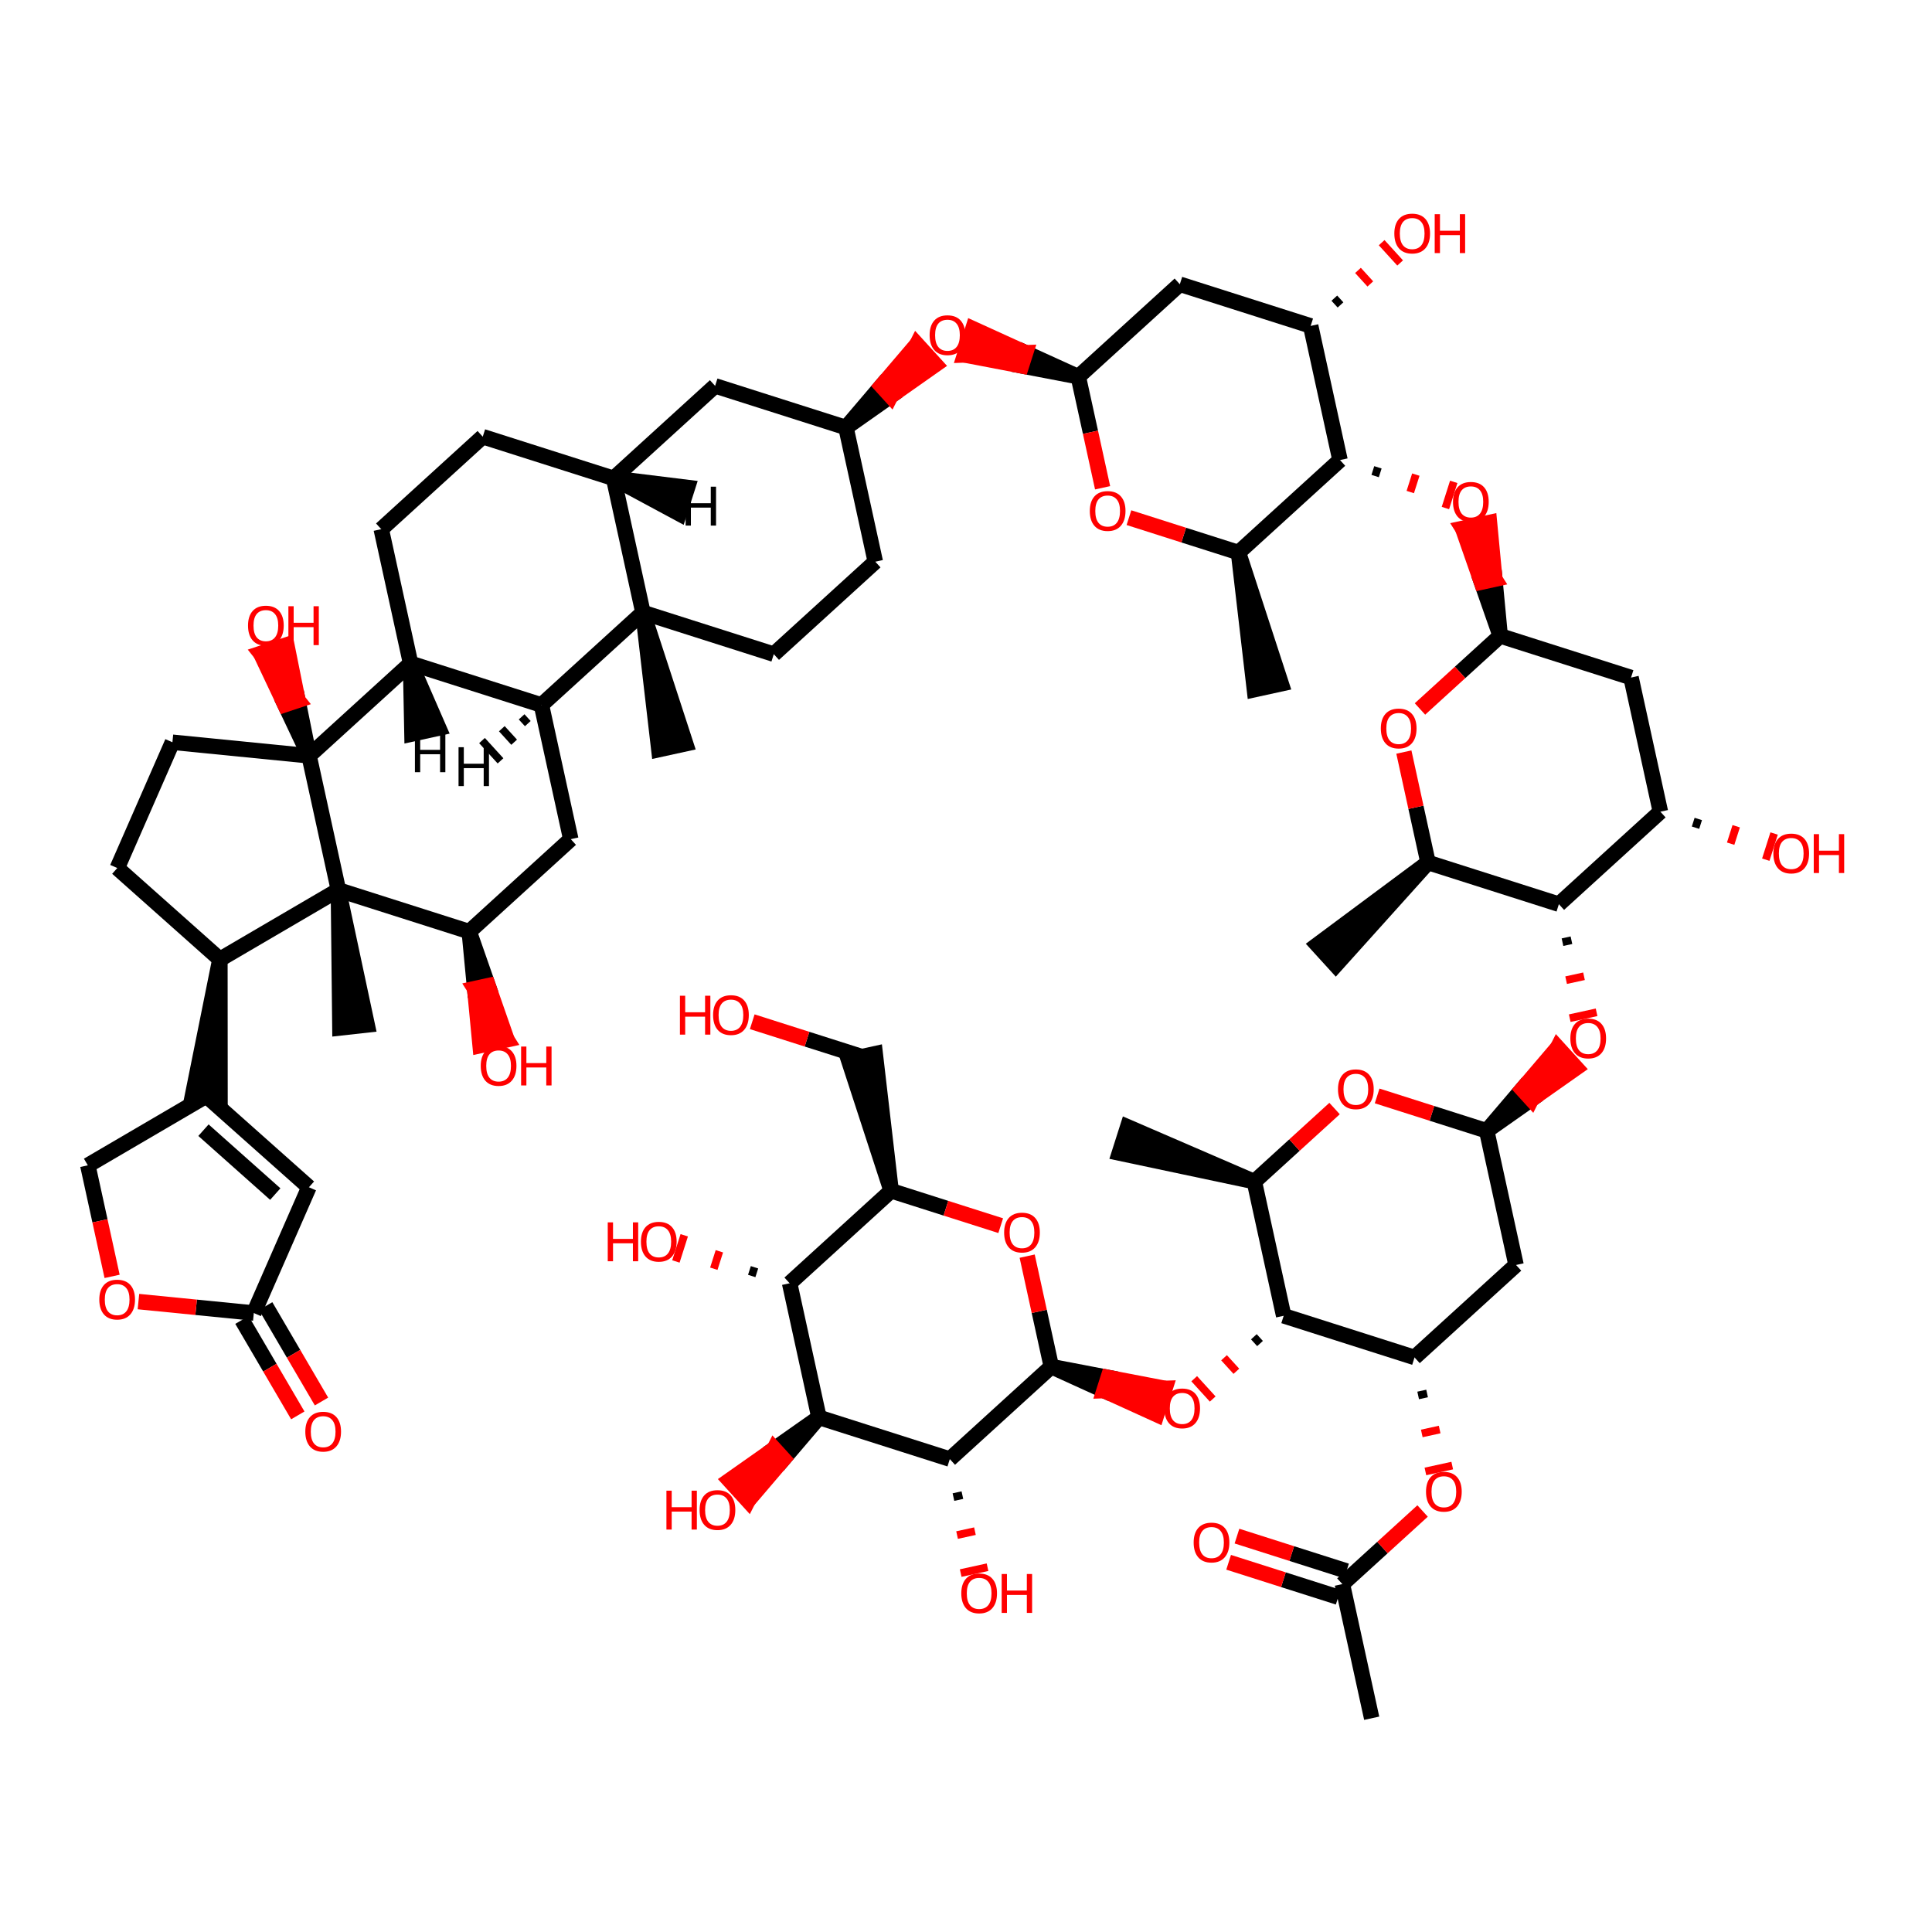 <?xml version='1.0' encoding='iso-8859-1'?>
<svg version='1.1' baseProfile='full'
              xmlns='http://www.w3.org/2000/svg'
                      xmlns:rdkit='http://www.rdkit.org/xml'
                      xmlns:xlink='http://www.w3.org/1999/xlink'
                  xml:space='preserve'
width='250px' height='250px' viewBox='0 0 250 250'>
<!-- END OF HEADER -->
<rect style='opacity:1.0;fill:#FFFFFF;stroke:none' width='250' height='250' x='0' y='0'> </rect>
<path class='bond-0 atom-20 atom-0' d='M 160.261,71.499 L 162.322,89.238 L 165.794,88.478 Z' style='fill:#000000;fill-rule:evenodd;fill-opacity:1;stroke:#000000;stroke-width:2.0px;stroke-linecap:butt;stroke-linejoin:miter;stroke-opacity:1;' />
<path class='bond-1 atom-21 atom-1' d='M 184.786,111.609 L 170.454,122.263 L 172.847,124.89 Z' style='fill:#000000;fill-rule:evenodd;fill-opacity:1;stroke:#000000;stroke-width:2.0px;stroke-linecap:butt;stroke-linejoin:miter;stroke-opacity:1;' />
<path class='bond-2 atom-22 atom-2' d='M 162.312,152.903 L 145.919,145.818 L 144.841,149.204 Z' style='fill:#000000;fill-rule:evenodd;fill-opacity:1;stroke:#000000;stroke-width:2.0px;stroke-linecap:butt;stroke-linejoin:miter;stroke-opacity:1;' />
<path class='bond-3 atom-3 atom-23' d='M 177.497,222.339 L 173.701,204.98' style='fill:none;fill-rule:evenodd;stroke:#000000;stroke-width:2.0px;stroke-linecap:butt;stroke-linejoin:miter;stroke-opacity:1' />
<path class='bond-4 atom-46 atom-4' d='M 83.196,79.258 L 85.256,96.997 L 88.728,96.238 Z' style='fill:#000000;fill-rule:evenodd;fill-opacity:1;stroke:#000000;stroke-width:2.0px;stroke-linecap:butt;stroke-linejoin:miter;stroke-opacity:1;' />
<path class='bond-5 atom-47 atom-5' d='M 43.79,115.16 L 43.985,133.017 L 47.517,132.625 Z' style='fill:#000000;fill-rule:evenodd;fill-opacity:1;stroke:#000000;stroke-width:2.0px;stroke-linecap:butt;stroke-linejoin:miter;stroke-opacity:1;' />
<path class='bond-6 atom-6 atom-7' d='M 62.468,56.507 L 49.333,68.475' style='fill:none;fill-rule:evenodd;stroke:#000000;stroke-width:2.0px;stroke-linecap:butt;stroke-linejoin:miter;stroke-opacity:1' />
<path class='bond-7 atom-6 atom-25' d='M 62.468,56.507 L 79.4,61.899' style='fill:none;fill-rule:evenodd;stroke:#000000;stroke-width:2.0px;stroke-linecap:butt;stroke-linejoin:miter;stroke-opacity:1' />
<path class='bond-8 atom-7 atom-28' d='M 49.333,68.475 L 53.129,85.834' style='fill:none;fill-rule:evenodd;stroke:#000000;stroke-width:2.0px;stroke-linecap:butt;stroke-linejoin:miter;stroke-opacity:1' />
<path class='bond-9 atom-8 atom-10' d='M 113.263,72.683 L 100.128,84.65' style='fill:none;fill-rule:evenodd;stroke:#000000;stroke-width:2.0px;stroke-linecap:butt;stroke-linejoin:miter;stroke-opacity:1' />
<path class='bond-10 atom-8 atom-26' d='M 113.263,72.683 L 109.467,55.324' style='fill:none;fill-rule:evenodd;stroke:#000000;stroke-width:2.0px;stroke-linecap:butt;stroke-linejoin:miter;stroke-opacity:1' />
<path class='bond-11 atom-9 atom-11' d='M 15.179,112.323 L 22.311,96.047' style='fill:none;fill-rule:evenodd;stroke:#000000;stroke-width:2.0px;stroke-linecap:butt;stroke-linejoin:miter;stroke-opacity:1' />
<path class='bond-12 atom-9 atom-27' d='M 15.179,112.323 L 28.454,124.135' style='fill:none;fill-rule:evenodd;stroke:#000000;stroke-width:2.0px;stroke-linecap:butt;stroke-linejoin:miter;stroke-opacity:1' />
<path class='bond-13 atom-10 atom-46' d='M 100.128,84.65 L 83.196,79.258' style='fill:none;fill-rule:evenodd;stroke:#000000;stroke-width:2.0px;stroke-linecap:butt;stroke-linejoin:miter;stroke-opacity:1' />
<path class='bond-14 atom-11 atom-48' d='M 22.311,96.047 L 39.994,97.801' style='fill:none;fill-rule:evenodd;stroke:#000000;stroke-width:2.0px;stroke-linecap:butt;stroke-linejoin:miter;stroke-opacity:1' />
<path class='bond-15 atom-12 atom-24' d='M 39.975,153.63 L 26.7,141.818' style='fill:none;fill-rule:evenodd;stroke:#000000;stroke-width:2.0px;stroke-linecap:butt;stroke-linejoin:miter;stroke-opacity:1' />
<path class='bond-15 atom-12 atom-24' d='M 35.621,154.513 L 26.329,146.244' style='fill:none;fill-rule:evenodd;stroke:#000000;stroke-width:2.0px;stroke-linecap:butt;stroke-linejoin:miter;stroke-opacity:1' />
<path class='bond-16 atom-12 atom-35' d='M 39.975,153.63 L 32.843,169.905' style='fill:none;fill-rule:evenodd;stroke:#000000;stroke-width:2.0px;stroke-linecap:butt;stroke-linejoin:miter;stroke-opacity:1' />
<path class='bond-17 atom-13 atom-25' d='M 92.535,49.932 L 79.4,61.899' style='fill:none;fill-rule:evenodd;stroke:#000000;stroke-width:2.0px;stroke-linecap:butt;stroke-linejoin:miter;stroke-opacity:1' />
<path class='bond-18 atom-13 atom-26' d='M 92.535,49.932 L 109.467,55.324' style='fill:none;fill-rule:evenodd;stroke:#000000;stroke-width:2.0px;stroke-linecap:butt;stroke-linejoin:miter;stroke-opacity:1' />
<path class='bond-19 atom-14 atom-29' d='M 73.857,108.585 L 70.061,91.225' style='fill:none;fill-rule:evenodd;stroke:#000000;stroke-width:2.0px;stroke-linecap:butt;stroke-linejoin:miter;stroke-opacity:1' />
<path class='bond-20 atom-14 atom-34' d='M 73.857,108.585 L 60.722,120.552' style='fill:none;fill-rule:evenodd;stroke:#000000;stroke-width:2.0px;stroke-linecap:butt;stroke-linejoin:miter;stroke-opacity:1' />
<path class='bond-21 atom-15 atom-30' d='M 152.669,36.781 L 169.6,42.172' style='fill:none;fill-rule:evenodd;stroke:#000000;stroke-width:2.0px;stroke-linecap:butt;stroke-linejoin:miter;stroke-opacity:1' />
<path class='bond-22 atom-15 atom-36' d='M 152.669,36.781 L 139.533,48.748' style='fill:none;fill-rule:evenodd;stroke:#000000;stroke-width:2.0px;stroke-linecap:butt;stroke-linejoin:miter;stroke-opacity:1' />
<path class='bond-23 atom-16 atom-31' d='M 211.056,87.674 L 214.853,105.034' style='fill:none;fill-rule:evenodd;stroke:#000000;stroke-width:2.0px;stroke-linecap:butt;stroke-linejoin:miter;stroke-opacity:1' />
<path class='bond-24 atom-16 atom-37' d='M 211.056,87.674 L 194.125,82.283' style='fill:none;fill-rule:evenodd;stroke:#000000;stroke-width:2.0px;stroke-linecap:butt;stroke-linejoin:miter;stroke-opacity:1' />
<path class='bond-25 atom-17 atom-32' d='M 196.175,163.687 L 183.04,175.654' style='fill:none;fill-rule:evenodd;stroke:#000000;stroke-width:2.0px;stroke-linecap:butt;stroke-linejoin:miter;stroke-opacity:1' />
<path class='bond-26 atom-17 atom-38' d='M 196.175,163.687 L 192.379,146.327' style='fill:none;fill-rule:evenodd;stroke:#000000;stroke-width:2.0px;stroke-linecap:butt;stroke-linejoin:miter;stroke-opacity:1' />
<path class='bond-27 atom-33 atom-18' d='M 115.313,154.087 L 113.253,136.348 L 109.781,137.107 Z' style='fill:#000000;fill-rule:evenodd;fill-opacity:1;stroke:#000000;stroke-width:2.0px;stroke-linecap:butt;stroke-linejoin:miter;stroke-opacity:1;' />
<path class='bond-28 atom-18 atom-49' d='M 111.517,136.727 L 104.428,134.47' style='fill:none;fill-rule:evenodd;stroke:#000000;stroke-width:2.0px;stroke-linecap:butt;stroke-linejoin:miter;stroke-opacity:1' />
<path class='bond-28 atom-18 atom-49' d='M 104.428,134.47 L 97.339,132.213' style='fill:none;fill-rule:evenodd;stroke:#FF0000;stroke-width:2.0px;stroke-linecap:butt;stroke-linejoin:miter;stroke-opacity:1' />
<path class='bond-29 atom-19 atom-24' d='M 11.364,150.793 L 26.7,141.818' style='fill:none;fill-rule:evenodd;stroke:#000000;stroke-width:2.0px;stroke-linecap:butt;stroke-linejoin:miter;stroke-opacity:1' />
<path class='bond-30 atom-19 atom-59' d='M 11.364,150.793 L 12.935,157.978' style='fill:none;fill-rule:evenodd;stroke:#000000;stroke-width:2.0px;stroke-linecap:butt;stroke-linejoin:miter;stroke-opacity:1' />
<path class='bond-30 atom-19 atom-59' d='M 12.935,157.978 L 14.506,165.163' style='fill:none;fill-rule:evenodd;stroke:#FF0000;stroke-width:2.0px;stroke-linecap:butt;stroke-linejoin:miter;stroke-opacity:1' />
<path class='bond-31 atom-20 atom-42' d='M 160.261,71.499 L 173.397,59.532' style='fill:none;fill-rule:evenodd;stroke:#000000;stroke-width:2.0px;stroke-linecap:butt;stroke-linejoin:miter;stroke-opacity:1' />
<path class='bond-32 atom-20 atom-60' d='M 160.261,71.499 L 153.173,69.242' style='fill:none;fill-rule:evenodd;stroke:#000000;stroke-width:2.0px;stroke-linecap:butt;stroke-linejoin:miter;stroke-opacity:1' />
<path class='bond-32 atom-20 atom-60' d='M 153.173,69.242 L 146.084,66.984' style='fill:none;fill-rule:evenodd;stroke:#FF0000;stroke-width:2.0px;stroke-linecap:butt;stroke-linejoin:miter;stroke-opacity:1' />
<path class='bond-33 atom-21 atom-43' d='M 184.786,111.609 L 201.718,117.001' style='fill:none;fill-rule:evenodd;stroke:#000000;stroke-width:2.0px;stroke-linecap:butt;stroke-linejoin:miter;stroke-opacity:1' />
<path class='bond-34 atom-21 atom-61' d='M 184.786,111.609 L 183.223,104.463' style='fill:none;fill-rule:evenodd;stroke:#000000;stroke-width:2.0px;stroke-linecap:butt;stroke-linejoin:miter;stroke-opacity:1' />
<path class='bond-34 atom-21 atom-61' d='M 183.223,104.463 L 181.66,97.317' style='fill:none;fill-rule:evenodd;stroke:#FF0000;stroke-width:2.0px;stroke-linecap:butt;stroke-linejoin:miter;stroke-opacity:1' />
<path class='bond-35 atom-22 atom-44' d='M 162.312,152.903 L 166.108,170.262' style='fill:none;fill-rule:evenodd;stroke:#000000;stroke-width:2.0px;stroke-linecap:butt;stroke-linejoin:miter;stroke-opacity:1' />
<path class='bond-36 atom-22 atom-62' d='M 162.312,152.903 L 167.502,148.174' style='fill:none;fill-rule:evenodd;stroke:#000000;stroke-width:2.0px;stroke-linecap:butt;stroke-linejoin:miter;stroke-opacity:1' />
<path class='bond-36 atom-22 atom-62' d='M 167.502,148.174 L 172.693,143.445' style='fill:none;fill-rule:evenodd;stroke:#FF0000;stroke-width:2.0px;stroke-linecap:butt;stroke-linejoin:miter;stroke-opacity:1' />
<path class='bond-37 atom-23 atom-50' d='M 174.24,203.287 L 167.151,201.03' style='fill:none;fill-rule:evenodd;stroke:#000000;stroke-width:2.0px;stroke-linecap:butt;stroke-linejoin:miter;stroke-opacity:1' />
<path class='bond-37 atom-23 atom-50' d='M 167.151,201.03 L 160.063,198.772' style='fill:none;fill-rule:evenodd;stroke:#FF0000;stroke-width:2.0px;stroke-linecap:butt;stroke-linejoin:miter;stroke-opacity:1' />
<path class='bond-37 atom-23 atom-50' d='M 173.162,206.673 L 166.073,204.416' style='fill:none;fill-rule:evenodd;stroke:#000000;stroke-width:2.0px;stroke-linecap:butt;stroke-linejoin:miter;stroke-opacity:1' />
<path class='bond-37 atom-23 atom-50' d='M 166.073,204.416 L 158.984,202.159' style='fill:none;fill-rule:evenodd;stroke:#FF0000;stroke-width:2.0px;stroke-linecap:butt;stroke-linejoin:miter;stroke-opacity:1' />
<path class='bond-38 atom-23 atom-63' d='M 173.701,204.98 L 178.891,200.251' style='fill:none;fill-rule:evenodd;stroke:#000000;stroke-width:2.0px;stroke-linecap:butt;stroke-linejoin:miter;stroke-opacity:1' />
<path class='bond-38 atom-23 atom-63' d='M 178.891,200.251 L 184.082,195.522' style='fill:none;fill-rule:evenodd;stroke:#FF0000;stroke-width:2.0px;stroke-linecap:butt;stroke-linejoin:miter;stroke-opacity:1' />
<path class='bond-39 atom-27 atom-24' d='M 28.454,124.135 L 24.932,141.642 L 28.468,141.993 Z' style='fill:#000000;fill-rule:evenodd;fill-opacity:1;stroke:#000000;stroke-width:2.0px;stroke-linecap:butt;stroke-linejoin:miter;stroke-opacity:1;' />
<path class='bond-40 atom-25 atom-46' d='M 79.4,61.899 L 83.196,79.258' style='fill:none;fill-rule:evenodd;stroke:#000000;stroke-width:2.0px;stroke-linecap:butt;stroke-linejoin:miter;stroke-opacity:1' />
<path class='bond-77 atom-25 atom-69' d='M 79.4,61.899 L 87.883,66.465 L 88.962,63.079 Z' style='fill:#000000;fill-rule:evenodd;fill-opacity:1;stroke:#000000;stroke-width:2.0px;stroke-linecap:butt;stroke-linejoin:miter;stroke-opacity:1;' />
<path class='bond-41 atom-26 atom-64' d='M 109.467,55.324 L 115.255,51.251 L 114.059,49.938 Z' style='fill:#000000;fill-rule:evenodd;fill-opacity:1;stroke:#000000;stroke-width:2.0px;stroke-linecap:butt;stroke-linejoin:miter;stroke-opacity:1;' />
<path class='bond-41 atom-26 atom-64' d='M 115.255,51.251 L 118.651,44.552 L 121.044,47.179 Z' style='fill:#FF0000;fill-rule:evenodd;fill-opacity:1;stroke:#FF0000;stroke-width:2.0px;stroke-linecap:butt;stroke-linejoin:miter;stroke-opacity:1;' />
<path class='bond-41 atom-26 atom-64' d='M 115.255,51.251 L 114.059,49.938 L 118.651,44.552 Z' style='fill:#FF0000;fill-rule:evenodd;fill-opacity:1;stroke:#FF0000;stroke-width:2.0px;stroke-linecap:butt;stroke-linejoin:miter;stroke-opacity:1;' />
<path class='bond-42 atom-27 atom-47' d='M 28.454,124.135 L 43.79,115.16' style='fill:none;fill-rule:evenodd;stroke:#000000;stroke-width:2.0px;stroke-linecap:butt;stroke-linejoin:miter;stroke-opacity:1' />
<path class='bond-43 atom-28 atom-29' d='M 53.129,85.834 L 70.061,91.225' style='fill:none;fill-rule:evenodd;stroke:#000000;stroke-width:2.0px;stroke-linecap:butt;stroke-linejoin:miter;stroke-opacity:1' />
<path class='bond-44 atom-28 atom-48' d='M 53.129,85.834 L 39.994,97.801' style='fill:none;fill-rule:evenodd;stroke:#000000;stroke-width:2.0px;stroke-linecap:butt;stroke-linejoin:miter;stroke-opacity:1' />
<path class='bond-78 atom-28 atom-70' d='M 53.129,85.834 L 53.309,94.974 L 56.781,94.215 Z' style='fill:#000000;fill-rule:evenodd;fill-opacity:1;stroke:#000000;stroke-width:2.0px;stroke-linecap:butt;stroke-linejoin:miter;stroke-opacity:1;' />
<path class='bond-45 atom-29 atom-46' d='M 70.061,91.225 L 83.196,79.258' style='fill:none;fill-rule:evenodd;stroke:#000000;stroke-width:2.0px;stroke-linecap:butt;stroke-linejoin:miter;stroke-opacity:1' />
<path class='bond-79 atom-29 atom-71' d='M 67.498,92.759 L 68.296,93.635' style='fill:none;fill-rule:evenodd;stroke:#000000;stroke-width:1.0px;stroke-linecap:butt;stroke-linejoin:miter;stroke-opacity:1' />
<path class='bond-79 atom-29 atom-71' d='M 64.935,94.293 L 66.531,96.044' style='fill:none;fill-rule:evenodd;stroke:#000000;stroke-width:1.0px;stroke-linecap:butt;stroke-linejoin:miter;stroke-opacity:1' />
<path class='bond-79 atom-29 atom-71' d='M 62.372,95.827 L 64.766,98.454' style='fill:none;fill-rule:evenodd;stroke:#000000;stroke-width:1.0px;stroke-linecap:butt;stroke-linejoin:miter;stroke-opacity:1' />
<path class='bond-46 atom-30 atom-42' d='M 169.6,42.172 L 173.397,59.532' style='fill:none;fill-rule:evenodd;stroke:#000000;stroke-width:2.0px;stroke-linecap:butt;stroke-linejoin:miter;stroke-opacity:1' />
<path class='bond-47 atom-30 atom-51' d='M 173.46,39.458 L 172.662,38.582' style='fill:none;fill-rule:evenodd;stroke:#000000;stroke-width:1.0px;stroke-linecap:butt;stroke-linejoin:miter;stroke-opacity:1' />
<path class='bond-47 atom-30 atom-51' d='M 177.319,36.743 L 175.723,34.991' style='fill:none;fill-rule:evenodd;stroke:#FF0000;stroke-width:1.0px;stroke-linecap:butt;stroke-linejoin:miter;stroke-opacity:1' />
<path class='bond-47 atom-30 atom-51' d='M 181.178,34.028 L 178.785,31.401' style='fill:none;fill-rule:evenodd;stroke:#FF0000;stroke-width:1.0px;stroke-linecap:butt;stroke-linejoin:miter;stroke-opacity:1' />
<path class='bond-48 atom-31 atom-43' d='M 214.853,105.034 L 201.718,117.001' style='fill:none;fill-rule:evenodd;stroke:#000000;stroke-width:2.0px;stroke-linecap:butt;stroke-linejoin:miter;stroke-opacity:1' />
<path class='bond-49 atom-31 atom-52' d='M 219.399,107.103 L 219.758,105.974' style='fill:none;fill-rule:evenodd;stroke:#000000;stroke-width:1.0px;stroke-linecap:butt;stroke-linejoin:miter;stroke-opacity:1' />
<path class='bond-49 atom-31 atom-52' d='M 223.945,109.172 L 224.664,106.915' style='fill:none;fill-rule:evenodd;stroke:#FF0000;stroke-width:1.0px;stroke-linecap:butt;stroke-linejoin:miter;stroke-opacity:1' />
<path class='bond-49 atom-31 atom-52' d='M 228.491,111.241 L 229.569,107.855' style='fill:none;fill-rule:evenodd;stroke:#FF0000;stroke-width:1.0px;stroke-linecap:butt;stroke-linejoin:miter;stroke-opacity:1' />
<path class='bond-50 atom-32 atom-44' d='M 183.04,175.654 L 166.108,170.262' style='fill:none;fill-rule:evenodd;stroke:#000000;stroke-width:2.0px;stroke-linecap:butt;stroke-linejoin:miter;stroke-opacity:1' />
<path class='bond-51 atom-32 atom-63' d='M 183.509,180.57 L 184.666,180.317' style='fill:none;fill-rule:evenodd;stroke:#000000;stroke-width:1.0px;stroke-linecap:butt;stroke-linejoin:miter;stroke-opacity:1' />
<path class='bond-51 atom-32 atom-63' d='M 183.978,185.487 L 186.292,184.981' style='fill:none;fill-rule:evenodd;stroke:#FF0000;stroke-width:1.0px;stroke-linecap:butt;stroke-linejoin:miter;stroke-opacity:1' />
<path class='bond-51 atom-32 atom-63' d='M 184.447,190.404 L 187.918,189.645' style='fill:none;fill-rule:evenodd;stroke:#FF0000;stroke-width:1.0px;stroke-linecap:butt;stroke-linejoin:miter;stroke-opacity:1' />
<path class='bond-52 atom-33 atom-39' d='M 115.313,154.087 L 102.178,166.054' style='fill:none;fill-rule:evenodd;stroke:#000000;stroke-width:2.0px;stroke-linecap:butt;stroke-linejoin:miter;stroke-opacity:1' />
<path class='bond-53 atom-33 atom-65' d='M 115.313,154.087 L 122.402,156.344' style='fill:none;fill-rule:evenodd;stroke:#000000;stroke-width:2.0px;stroke-linecap:butt;stroke-linejoin:miter;stroke-opacity:1' />
<path class='bond-53 atom-33 atom-65' d='M 122.402,156.344 L 129.491,158.601' style='fill:none;fill-rule:evenodd;stroke:#FF0000;stroke-width:2.0px;stroke-linecap:butt;stroke-linejoin:miter;stroke-opacity:1' />
<path class='bond-54 atom-34 atom-47' d='M 60.722,120.552 L 43.79,115.16' style='fill:none;fill-rule:evenodd;stroke:#000000;stroke-width:2.0px;stroke-linecap:butt;stroke-linejoin:miter;stroke-opacity:1' />
<path class='bond-55 atom-34 atom-53' d='M 60.722,120.552 L 61.425,127.927 L 63.161,127.547 Z' style='fill:#000000;fill-rule:evenodd;fill-opacity:1;stroke:#000000;stroke-width:2.0px;stroke-linecap:butt;stroke-linejoin:miter;stroke-opacity:1;' />
<path class='bond-55 atom-34 atom-53' d='M 61.425,127.927 L 65.6,134.543 L 62.129,135.302 Z' style='fill:#FF0000;fill-rule:evenodd;fill-opacity:1;stroke:#FF0000;stroke-width:2.0px;stroke-linecap:butt;stroke-linejoin:miter;stroke-opacity:1;' />
<path class='bond-55 atom-34 atom-53' d='M 61.425,127.927 L 63.161,127.547 L 65.6,134.543 Z' style='fill:#FF0000;fill-rule:evenodd;fill-opacity:1;stroke:#FF0000;stroke-width:2.0px;stroke-linecap:butt;stroke-linejoin:miter;stroke-opacity:1;' />
<path class='bond-56 atom-35 atom-54' d='M 31.309,170.803 L 34.922,176.977' style='fill:none;fill-rule:evenodd;stroke:#000000;stroke-width:2.0px;stroke-linecap:butt;stroke-linejoin:miter;stroke-opacity:1' />
<path class='bond-56 atom-35 atom-54' d='M 34.922,176.977 L 38.535,183.15' style='fill:none;fill-rule:evenodd;stroke:#FF0000;stroke-width:2.0px;stroke-linecap:butt;stroke-linejoin:miter;stroke-opacity:1' />
<path class='bond-56 atom-35 atom-54' d='M 34.376,169.008 L 37.989,175.182' style='fill:none;fill-rule:evenodd;stroke:#000000;stroke-width:2.0px;stroke-linecap:butt;stroke-linejoin:miter;stroke-opacity:1' />
<path class='bond-56 atom-35 atom-54' d='M 37.989,175.182 L 41.602,181.355' style='fill:none;fill-rule:evenodd;stroke:#FF0000;stroke-width:2.0px;stroke-linecap:butt;stroke-linejoin:miter;stroke-opacity:1' />
<path class='bond-57 atom-35 atom-59' d='M 32.843,169.905 L 25.378,169.165' style='fill:none;fill-rule:evenodd;stroke:#000000;stroke-width:2.0px;stroke-linecap:butt;stroke-linejoin:miter;stroke-opacity:1' />
<path class='bond-57 atom-35 atom-59' d='M 25.378,169.165 L 17.914,168.425' style='fill:none;fill-rule:evenodd;stroke:#FF0000;stroke-width:2.0px;stroke-linecap:butt;stroke-linejoin:miter;stroke-opacity:1' />
<path class='bond-58 atom-36 atom-60' d='M 139.533,48.748 L 141.105,55.933' style='fill:none;fill-rule:evenodd;stroke:#000000;stroke-width:2.0px;stroke-linecap:butt;stroke-linejoin:miter;stroke-opacity:1' />
<path class='bond-58 atom-36 atom-60' d='M 141.105,55.933 L 142.676,63.118' style='fill:none;fill-rule:evenodd;stroke:#FF0000;stroke-width:2.0px;stroke-linecap:butt;stroke-linejoin:miter;stroke-opacity:1' />
<path class='bond-59 atom-36 atom-64' d='M 139.533,48.748 L 132.714,45.644 L 132.175,47.337 Z' style='fill:#000000;fill-rule:evenodd;fill-opacity:1;stroke:#000000;stroke-width:2.0px;stroke-linecap:butt;stroke-linejoin:miter;stroke-opacity:1;' />
<path class='bond-59 atom-36 atom-64' d='M 132.714,45.644 L 124.817,45.926 L 125.895,42.54 Z' style='fill:#FF0000;fill-rule:evenodd;fill-opacity:1;stroke:#FF0000;stroke-width:2.0px;stroke-linecap:butt;stroke-linejoin:miter;stroke-opacity:1;' />
<path class='bond-59 atom-36 atom-64' d='M 132.714,45.644 L 132.175,47.337 L 124.817,45.926 Z' style='fill:#FF0000;fill-rule:evenodd;fill-opacity:1;stroke:#FF0000;stroke-width:2.0px;stroke-linecap:butt;stroke-linejoin:miter;stroke-opacity:1;' />
<path class='bond-60 atom-37 atom-61' d='M 194.125,82.283 L 188.934,87.011' style='fill:none;fill-rule:evenodd;stroke:#000000;stroke-width:2.0px;stroke-linecap:butt;stroke-linejoin:miter;stroke-opacity:1' />
<path class='bond-60 atom-37 atom-61' d='M 188.934,87.011 L 183.744,91.74' style='fill:none;fill-rule:evenodd;stroke:#FF0000;stroke-width:2.0px;stroke-linecap:butt;stroke-linejoin:miter;stroke-opacity:1' />
<path class='bond-61 atom-37 atom-66' d='M 194.125,82.283 L 193.43,74.947 L 191.694,75.326 Z' style='fill:#000000;fill-rule:evenodd;fill-opacity:1;stroke:#000000;stroke-width:2.0px;stroke-linecap:butt;stroke-linejoin:miter;stroke-opacity:1;' />
<path class='bond-61 atom-37 atom-66' d='M 193.43,74.947 L 189.263,68.37 L 192.735,67.611 Z' style='fill:#FF0000;fill-rule:evenodd;fill-opacity:1;stroke:#FF0000;stroke-width:2.0px;stroke-linecap:butt;stroke-linejoin:miter;stroke-opacity:1;' />
<path class='bond-61 atom-37 atom-66' d='M 193.43,74.947 L 191.694,75.326 L 189.263,68.37 Z' style='fill:#FF0000;fill-rule:evenodd;fill-opacity:1;stroke:#FF0000;stroke-width:2.0px;stroke-linecap:butt;stroke-linejoin:miter;stroke-opacity:1;' />
<path class='bond-62 atom-38 atom-62' d='M 192.379,146.327 L 185.29,144.07' style='fill:none;fill-rule:evenodd;stroke:#000000;stroke-width:2.0px;stroke-linecap:butt;stroke-linejoin:miter;stroke-opacity:1' />
<path class='bond-62 atom-38 atom-62' d='M 185.29,144.07 L 178.201,141.813' style='fill:none;fill-rule:evenodd;stroke:#FF0000;stroke-width:2.0px;stroke-linecap:butt;stroke-linejoin:miter;stroke-opacity:1' />
<path class='bond-63 atom-38 atom-67' d='M 192.379,146.327 L 198.168,142.255 L 196.971,140.942 Z' style='fill:#000000;fill-rule:evenodd;fill-opacity:1;stroke:#000000;stroke-width:2.0px;stroke-linecap:butt;stroke-linejoin:miter;stroke-opacity:1;' />
<path class='bond-63 atom-38 atom-67' d='M 198.168,142.255 L 201.563,135.556 L 203.956,138.183 Z' style='fill:#FF0000;fill-rule:evenodd;fill-opacity:1;stroke:#FF0000;stroke-width:2.0px;stroke-linecap:butt;stroke-linejoin:miter;stroke-opacity:1;' />
<path class='bond-63 atom-38 atom-67' d='M 198.168,142.255 L 196.971,140.942 L 201.563,135.556 Z' style='fill:#FF0000;fill-rule:evenodd;fill-opacity:1;stroke:#FF0000;stroke-width:2.0px;stroke-linecap:butt;stroke-linejoin:miter;stroke-opacity:1;' />
<path class='bond-64 atom-39 atom-40' d='M 102.178,166.054 L 105.974,183.413' style='fill:none;fill-rule:evenodd;stroke:#000000;stroke-width:2.0px;stroke-linecap:butt;stroke-linejoin:miter;stroke-opacity:1' />
<path class='bond-65 atom-39 atom-55' d='M 97.632,163.985 L 97.272,165.113' style='fill:none;fill-rule:evenodd;stroke:#000000;stroke-width:1.0px;stroke-linecap:butt;stroke-linejoin:miter;stroke-opacity:1' />
<path class='bond-65 atom-39 atom-55' d='M 93.086,161.915 L 92.367,164.173' style='fill:none;fill-rule:evenodd;stroke:#FF0000;stroke-width:1.0px;stroke-linecap:butt;stroke-linejoin:miter;stroke-opacity:1' />
<path class='bond-65 atom-39 atom-55' d='M 88.54,159.846 L 87.461,163.232' style='fill:none;fill-rule:evenodd;stroke:#FF0000;stroke-width:1.0px;stroke-linecap:butt;stroke-linejoin:miter;stroke-opacity:1' />
<path class='bond-66 atom-40 atom-41' d='M 105.974,183.413 L 122.906,188.805' style='fill:none;fill-rule:evenodd;stroke:#000000;stroke-width:2.0px;stroke-linecap:butt;stroke-linejoin:miter;stroke-opacity:1' />
<path class='bond-67 atom-40 atom-56' d='M 105.974,183.413 L 100.185,187.485 L 101.382,188.799 Z' style='fill:#000000;fill-rule:evenodd;fill-opacity:1;stroke:#000000;stroke-width:2.0px;stroke-linecap:butt;stroke-linejoin:miter;stroke-opacity:1;' />
<path class='bond-67 atom-40 atom-56' d='M 100.185,187.485 L 96.79,194.185 L 94.397,191.558 Z' style='fill:#FF0000;fill-rule:evenodd;fill-opacity:1;stroke:#FF0000;stroke-width:2.0px;stroke-linecap:butt;stroke-linejoin:miter;stroke-opacity:1;' />
<path class='bond-67 atom-40 atom-56' d='M 100.185,187.485 L 101.382,188.799 L 96.79,194.185 Z' style='fill:#FF0000;fill-rule:evenodd;fill-opacity:1;stroke:#FF0000;stroke-width:2.0px;stroke-linecap:butt;stroke-linejoin:miter;stroke-opacity:1;' />
<path class='bond-68 atom-41 atom-45' d='M 122.906,188.805 L 136.041,176.838' style='fill:none;fill-rule:evenodd;stroke:#000000;stroke-width:2.0px;stroke-linecap:butt;stroke-linejoin:miter;stroke-opacity:1' />
<path class='bond-69 atom-41 atom-57' d='M 123.375,193.722 L 124.532,193.468' style='fill:none;fill-rule:evenodd;stroke:#000000;stroke-width:1.0px;stroke-linecap:butt;stroke-linejoin:miter;stroke-opacity:1' />
<path class='bond-69 atom-41 atom-57' d='M 123.844,198.638 L 126.158,198.132' style='fill:none;fill-rule:evenodd;stroke:#FF0000;stroke-width:1.0px;stroke-linecap:butt;stroke-linejoin:miter;stroke-opacity:1' />
<path class='bond-69 atom-41 atom-57' d='M 124.313,203.555 L 127.785,202.796' style='fill:none;fill-rule:evenodd;stroke:#FF0000;stroke-width:1.0px;stroke-linecap:butt;stroke-linejoin:miter;stroke-opacity:1' />
<path class='bond-70 atom-42 atom-66' d='M 177.943,61.601 L 178.302,60.472' style='fill:none;fill-rule:evenodd;stroke:#000000;stroke-width:1.0px;stroke-linecap:butt;stroke-linejoin:miter;stroke-opacity:1' />
<path class='bond-70 atom-42 atom-66' d='M 182.489,63.67 L 183.208,61.413' style='fill:none;fill-rule:evenodd;stroke:#FF0000;stroke-width:1.0px;stroke-linecap:butt;stroke-linejoin:miter;stroke-opacity:1' />
<path class='bond-70 atom-42 atom-66' d='M 187.035,65.74 L 188.113,62.353' style='fill:none;fill-rule:evenodd;stroke:#FF0000;stroke-width:1.0px;stroke-linecap:butt;stroke-linejoin:miter;stroke-opacity:1' />
<path class='bond-71 atom-43 atom-67' d='M 202.186,121.918 L 203.344,121.664' style='fill:none;fill-rule:evenodd;stroke:#000000;stroke-width:1.0px;stroke-linecap:butt;stroke-linejoin:miter;stroke-opacity:1' />
<path class='bond-71 atom-43 atom-67' d='M 202.655,126.834 L 204.97,126.328' style='fill:none;fill-rule:evenodd;stroke:#FF0000;stroke-width:1.0px;stroke-linecap:butt;stroke-linejoin:miter;stroke-opacity:1' />
<path class='bond-71 atom-43 atom-67' d='M 203.124,131.751 L 206.596,130.992' style='fill:none;fill-rule:evenodd;stroke:#FF0000;stroke-width:1.0px;stroke-linecap:butt;stroke-linejoin:miter;stroke-opacity:1' />
<path class='bond-72 atom-44 atom-68' d='M 162.249,172.977 L 163.047,173.853' style='fill:none;fill-rule:evenodd;stroke:#000000;stroke-width:1.0px;stroke-linecap:butt;stroke-linejoin:miter;stroke-opacity:1' />
<path class='bond-72 atom-44 atom-68' d='M 158.39,175.692 L 159.985,177.443' style='fill:none;fill-rule:evenodd;stroke:#FF0000;stroke-width:1.0px;stroke-linecap:butt;stroke-linejoin:miter;stroke-opacity:1' />
<path class='bond-72 atom-44 atom-68' d='M 154.53,178.406 L 156.924,181.034' style='fill:none;fill-rule:evenodd;stroke:#FF0000;stroke-width:1.0px;stroke-linecap:butt;stroke-linejoin:miter;stroke-opacity:1' />
<path class='bond-73 atom-45 atom-65' d='M 136.041,176.838 L 134.478,169.691' style='fill:none;fill-rule:evenodd;stroke:#000000;stroke-width:2.0px;stroke-linecap:butt;stroke-linejoin:miter;stroke-opacity:1' />
<path class='bond-73 atom-45 atom-65' d='M 134.478,169.691 L 132.916,162.545' style='fill:none;fill-rule:evenodd;stroke:#FF0000;stroke-width:2.0px;stroke-linecap:butt;stroke-linejoin:miter;stroke-opacity:1' />
<path class='bond-74 atom-45 atom-68' d='M 136.041,176.838 L 142.86,179.941 L 143.399,178.248 Z' style='fill:#000000;fill-rule:evenodd;fill-opacity:1;stroke:#000000;stroke-width:2.0px;stroke-linecap:butt;stroke-linejoin:miter;stroke-opacity:1;' />
<path class='bond-74 atom-45 atom-68' d='M 142.86,179.941 L 150.758,179.659 L 149.679,183.045 Z' style='fill:#FF0000;fill-rule:evenodd;fill-opacity:1;stroke:#FF0000;stroke-width:2.0px;stroke-linecap:butt;stroke-linejoin:miter;stroke-opacity:1;' />
<path class='bond-74 atom-45 atom-68' d='M 142.86,179.941 L 143.399,178.248 L 150.758,179.659 Z' style='fill:#FF0000;fill-rule:evenodd;fill-opacity:1;stroke:#FF0000;stroke-width:2.0px;stroke-linecap:butt;stroke-linejoin:miter;stroke-opacity:1;' />
<path class='bond-75 atom-47 atom-48' d='M 43.79,115.16 L 39.994,97.801' style='fill:none;fill-rule:evenodd;stroke:#000000;stroke-width:2.0px;stroke-linecap:butt;stroke-linejoin:miter;stroke-opacity:1' />
<path class='bond-76 atom-48 atom-58' d='M 39.994,97.801 L 38.55,90.621 L 36.864,91.18 Z' style='fill:#000000;fill-rule:evenodd;fill-opacity:1;stroke:#000000;stroke-width:2.0px;stroke-linecap:butt;stroke-linejoin:miter;stroke-opacity:1;' />
<path class='bond-76 atom-48 atom-58' d='M 38.55,90.621 L 33.733,84.56 L 37.107,83.442 Z' style='fill:#FF0000;fill-rule:evenodd;fill-opacity:1;stroke:#FF0000;stroke-width:2.0px;stroke-linecap:butt;stroke-linejoin:miter;stroke-opacity:1;' />
<path class='bond-76 atom-48 atom-58' d='M 38.55,90.621 L 36.864,91.18 L 33.733,84.56 Z' style='fill:#FF0000;fill-rule:evenodd;fill-opacity:1;stroke:#FF0000;stroke-width:2.0px;stroke-linecap:butt;stroke-linejoin:miter;stroke-opacity:1;' />
<path  class='atom-49' d='M 87.982 128.848
L 88.664 128.848
L 88.664 130.987
L 91.237 130.987
L 91.237 128.848
L 91.92 128.848
L 91.92 133.88
L 91.237 133.88
L 91.237 131.556
L 88.664 131.556
L 88.664 133.88
L 87.982 133.88
L 87.982 128.848
' fill='#FF0000'/>
<path  class='atom-49' d='M 92.275 131.35
Q 92.275 130.141, 92.872 129.466
Q 93.469 128.791, 94.585 128.791
Q 95.701 128.791, 96.298 129.466
Q 96.895 130.141, 96.895 131.35
Q 96.895 132.572, 96.291 133.269
Q 95.687 133.958, 94.585 133.958
Q 93.476 133.958, 92.872 133.269
Q 92.275 132.579, 92.275 131.35
M 94.585 133.39
Q 95.353 133.39, 95.765 132.878
Q 96.184 132.359, 96.184 131.35
Q 96.184 130.362, 95.765 129.864
Q 95.353 129.36, 94.585 129.36
Q 93.817 129.36, 93.398 129.857
Q 92.986 130.355, 92.986 131.35
Q 92.986 132.366, 93.398 132.878
Q 93.817 133.39, 94.585 133.39
' fill='#FF0000'/>
<path  class='atom-50' d='M 154.459 199.603
Q 154.459 198.394, 155.056 197.719
Q 155.653 197.044, 156.769 197.044
Q 157.885 197.044, 158.482 197.719
Q 159.079 198.394, 159.079 199.603
Q 159.079 200.825, 158.475 201.522
Q 157.871 202.211, 156.769 202.211
Q 155.66 202.211, 155.056 201.522
Q 154.459 200.832, 154.459 199.603
M 156.769 201.643
Q 157.537 201.643, 157.949 201.131
Q 158.368 200.612, 158.368 199.603
Q 158.368 198.615, 157.949 198.117
Q 157.537 197.613, 156.769 197.613
Q 156.002 197.613, 155.582 198.11
Q 155.17 198.608, 155.17 199.603
Q 155.17 200.619, 155.582 201.131
Q 156.002 201.643, 156.769 201.643
' fill='#FF0000'/>
<path  class='atom-51' d='M 180.426 30.219
Q 180.426 29.011, 181.023 28.336
Q 181.62 27.66, 182.736 27.66
Q 183.852 27.66, 184.449 28.336
Q 185.046 29.011, 185.046 30.219
Q 185.046 31.442, 184.442 32.138
Q 183.837 32.828, 182.736 32.828
Q 181.627 32.828, 181.023 32.138
Q 180.426 31.449, 180.426 30.219
M 182.736 32.259
Q 183.503 32.259, 183.916 31.747
Q 184.335 31.229, 184.335 30.219
Q 184.335 29.231, 183.916 28.734
Q 183.503 28.229, 182.736 28.229
Q 181.968 28.229, 181.549 28.727
Q 181.136 29.224, 181.136 30.219
Q 181.136 31.236, 181.549 31.747
Q 181.968 32.259, 182.736 32.259
' fill='#FF0000'/>
<path  class='atom-51' d='M 185.65 27.717
L 186.332 27.717
L 186.332 29.857
L 188.905 29.857
L 188.905 27.717
L 189.588 27.717
L 189.588 32.75
L 188.905 32.75
L 188.905 30.425
L 186.332 30.425
L 186.332 32.75
L 185.65 32.75
L 185.65 27.717
' fill='#FF0000'/>
<path  class='atom-52' d='M 229.474 110.44
Q 229.474 109.231, 230.071 108.556
Q 230.669 107.881, 231.784 107.881
Q 232.9 107.881, 233.497 108.556
Q 234.094 109.231, 234.094 110.44
Q 234.094 111.662, 233.49 112.359
Q 232.886 113.048, 231.784 113.048
Q 230.676 113.048, 230.071 112.359
Q 229.474 111.669, 229.474 110.44
M 231.784 112.479
Q 232.552 112.479, 232.964 111.968
Q 233.384 111.449, 233.384 110.44
Q 233.384 109.452, 232.964 108.954
Q 232.552 108.449, 231.784 108.449
Q 231.017 108.449, 230.597 108.947
Q 230.185 109.444, 230.185 110.44
Q 230.185 111.456, 230.597 111.968
Q 231.017 112.479, 231.784 112.479
' fill='#FF0000'/>
<path  class='atom-52' d='M 234.699 107.938
L 235.381 107.938
L 235.381 110.077
L 237.954 110.077
L 237.954 107.938
L 238.636 107.938
L 238.636 112.97
L 237.954 112.97
L 237.954 110.646
L 235.381 110.646
L 235.381 112.97
L 234.699 112.97
L 234.699 107.938
' fill='#FF0000'/>
<path  class='atom-53' d='M 62.208 137.925
Q 62.208 136.717, 62.805 136.042
Q 63.402 135.367, 64.518 135.367
Q 65.634 135.367, 66.231 136.042
Q 66.828 136.717, 66.828 137.925
Q 66.828 139.148, 66.224 139.844
Q 65.62 140.534, 64.518 140.534
Q 63.409 140.534, 62.805 139.844
Q 62.208 139.155, 62.208 137.925
M 64.518 139.965
Q 65.286 139.965, 65.698 139.454
Q 66.117 138.935, 66.117 137.925
Q 66.117 136.937, 65.698 136.44
Q 65.286 135.935, 64.518 135.935
Q 63.751 135.935, 63.331 136.433
Q 62.919 136.93, 62.919 137.925
Q 62.919 138.942, 63.331 139.454
Q 63.751 139.965, 64.518 139.965
' fill='#FF0000'/>
<path  class='atom-53' d='M 67.432 135.423
L 68.115 135.423
L 68.115 137.563
L 70.688 137.563
L 70.688 135.423
L 71.37 135.423
L 71.37 140.456
L 70.688 140.456
L 70.688 138.131
L 68.115 138.131
L 68.115 140.456
L 67.432 140.456
L 67.432 135.423
' fill='#FF0000'/>
<path  class='atom-54' d='M 39.508 185.256
Q 39.508 184.048, 40.105 183.372
Q 40.702 182.697, 41.818 182.697
Q 42.934 182.697, 43.531 183.372
Q 44.128 184.048, 44.128 185.256
Q 44.128 186.479, 43.523 187.175
Q 42.919 187.865, 41.818 187.865
Q 40.709 187.865, 40.105 187.175
Q 39.508 186.486, 39.508 185.256
M 41.818 187.296
Q 42.585 187.296, 42.997 186.784
Q 43.417 186.265, 43.417 185.256
Q 43.417 184.268, 42.997 183.77
Q 42.585 183.266, 41.818 183.266
Q 41.05 183.266, 40.63 183.763
Q 40.218 184.261, 40.218 185.256
Q 40.218 186.272, 40.63 186.784
Q 41.05 187.296, 41.818 187.296
' fill='#FF0000'/>
<path  class='atom-55' d='M 78.643 158.174
L 79.325 158.174
L 79.325 160.314
L 81.898 160.314
L 81.898 158.174
L 82.581 158.174
L 82.581 163.207
L 81.898 163.207
L 81.898 160.882
L 79.325 160.882
L 79.325 163.207
L 78.643 163.207
L 78.643 158.174
' fill='#FF0000'/>
<path  class='atom-55' d='M 82.936 160.676
Q 82.936 159.468, 83.533 158.793
Q 84.13 158.118, 85.246 158.118
Q 86.362 158.118, 86.959 158.793
Q 87.556 159.468, 87.556 160.676
Q 87.556 161.899, 86.952 162.595
Q 86.348 163.285, 85.246 163.285
Q 84.137 163.285, 83.533 162.595
Q 82.936 161.906, 82.936 160.676
M 85.246 162.716
Q 86.014 162.716, 86.426 162.204
Q 86.845 161.686, 86.845 160.676
Q 86.845 159.688, 86.426 159.191
Q 86.014 158.686, 85.246 158.686
Q 84.478 158.686, 84.059 159.184
Q 83.647 159.681, 83.647 160.676
Q 83.647 161.693, 84.059 162.204
Q 84.478 162.716, 85.246 162.716
' fill='#FF0000'/>
<path  class='atom-56' d='M 86.236 192.893
L 86.918 192.893
L 86.918 195.032
L 89.491 195.032
L 89.491 192.893
L 90.174 192.893
L 90.174 197.925
L 89.491 197.925
L 89.491 195.601
L 86.918 195.601
L 86.918 197.925
L 86.236 197.925
L 86.236 192.893
' fill='#FF0000'/>
<path  class='atom-56' d='M 90.529 195.395
Q 90.529 194.186, 91.126 193.511
Q 91.723 192.836, 92.839 192.836
Q 93.955 192.836, 94.552 193.511
Q 95.149 194.186, 95.149 195.395
Q 95.149 196.617, 94.545 197.314
Q 93.941 198.003, 92.839 198.003
Q 91.73 198.003, 91.126 197.314
Q 90.529 196.624, 90.529 195.395
M 92.839 197.435
Q 93.607 197.435, 94.019 196.923
Q 94.438 196.404, 94.438 195.395
Q 94.438 194.407, 94.019 193.909
Q 93.607 193.404, 92.839 193.404
Q 92.071 193.404, 91.652 193.902
Q 91.24 194.4, 91.24 195.395
Q 91.24 196.411, 91.652 196.923
Q 92.071 197.435, 92.839 197.435
' fill='#FF0000'/>
<path  class='atom-57' d='M 124.392 206.178
Q 124.392 204.97, 124.989 204.295
Q 125.586 203.619, 126.702 203.619
Q 127.818 203.619, 128.415 204.295
Q 129.012 204.97, 129.012 206.178
Q 129.012 207.401, 128.408 208.097
Q 127.804 208.787, 126.702 208.787
Q 125.593 208.787, 124.989 208.097
Q 124.392 207.408, 124.392 206.178
M 126.702 208.218
Q 127.47 208.218, 127.882 207.706
Q 128.301 207.188, 128.301 206.178
Q 128.301 205.19, 127.882 204.693
Q 127.47 204.188, 126.702 204.188
Q 125.935 204.188, 125.515 204.686
Q 125.103 205.183, 125.103 206.178
Q 125.103 207.195, 125.515 207.706
Q 125.935 208.218, 126.702 208.218
' fill='#FF0000'/>
<path  class='atom-57' d='M 129.616 203.676
L 130.299 203.676
L 130.299 205.816
L 132.872 205.816
L 132.872 203.676
L 133.554 203.676
L 133.554 208.709
L 132.872 208.709
L 132.872 206.384
L 130.299 206.384
L 130.299 208.709
L 129.616 208.709
L 129.616 203.676
' fill='#FF0000'/>
<path  class='atom-58' d='M 32.094 80.948
Q 32.094 79.74, 32.691 79.064
Q 33.288 78.389, 34.404 78.389
Q 35.52 78.389, 36.117 79.064
Q 36.714 79.74, 36.714 80.948
Q 36.714 82.171, 36.109 82.867
Q 35.505 83.556, 34.404 83.556
Q 33.295 83.556, 32.691 82.867
Q 32.094 82.178, 32.094 80.948
M 34.404 82.988
Q 35.171 82.988, 35.584 82.476
Q 36.003 81.957, 36.003 80.948
Q 36.003 79.96, 35.584 79.463
Q 35.171 78.958, 34.404 78.958
Q 33.636 78.958, 33.217 79.455
Q 32.804 79.953, 32.804 80.948
Q 32.804 81.964, 33.217 82.476
Q 33.636 82.988, 34.404 82.988
' fill='#FF0000'/>
<path  class='atom-58' d='M 37.318 78.446
L 38 78.446
L 38 80.585
L 40.573 80.585
L 40.573 78.446
L 41.255 78.446
L 41.255 83.478
L 40.573 83.478
L 40.573 81.154
L 38 81.154
L 38 83.478
L 37.318 83.478
L 37.318 78.446
' fill='#FF0000'/>
<path  class='atom-59' d='M 12.85 168.166
Q 12.85 166.958, 13.447 166.282
Q 14.044 165.607, 15.16 165.607
Q 16.276 165.607, 16.873 166.282
Q 17.47 166.958, 17.47 168.166
Q 17.47 169.388, 16.866 170.085
Q 16.262 170.774, 15.16 170.774
Q 14.051 170.774, 13.447 170.085
Q 12.85 169.396, 12.85 168.166
M 15.16 170.206
Q 15.928 170.206, 16.34 169.694
Q 16.759 169.175, 16.759 168.166
Q 16.759 167.178, 16.34 166.68
Q 15.928 166.176, 15.16 166.176
Q 14.392 166.176, 13.973 166.673
Q 13.561 167.171, 13.561 168.166
Q 13.561 169.182, 13.973 169.694
Q 14.392 170.206, 15.16 170.206
' fill='#FF0000'/>
<path  class='atom-60' d='M 141.02 66.121
Q 141.02 64.913, 141.617 64.238
Q 142.214 63.562, 143.33 63.562
Q 144.446 63.562, 145.043 64.238
Q 145.64 64.913, 145.64 66.121
Q 145.64 67.344, 145.036 68.04
Q 144.432 68.73, 143.33 68.73
Q 142.221 68.73, 141.617 68.04
Q 141.02 67.351, 141.02 66.121
M 143.33 68.161
Q 144.097 68.161, 144.51 67.65
Q 144.929 67.131, 144.929 66.121
Q 144.929 65.133, 144.51 64.636
Q 144.097 64.131, 143.33 64.131
Q 142.562 64.131, 142.143 64.629
Q 141.731 65.126, 141.731 66.121
Q 141.731 67.138, 142.143 67.65
Q 142.562 68.161, 143.33 68.161
' fill='#FF0000'/>
<path  class='atom-61' d='M 178.679 94.264
Q 178.679 93.056, 179.277 92.381
Q 179.874 91.705, 180.99 91.705
Q 182.105 91.705, 182.702 92.381
Q 183.3 93.056, 183.3 94.264
Q 183.3 95.487, 182.695 96.183
Q 182.091 96.873, 180.99 96.873
Q 179.881 96.873, 179.277 96.183
Q 178.679 95.494, 178.679 94.264
M 180.99 96.304
Q 181.757 96.304, 182.169 95.792
Q 182.589 95.273, 182.589 94.264
Q 182.589 93.276, 182.169 92.779
Q 181.757 92.274, 180.99 92.274
Q 180.222 92.274, 179.803 92.772
Q 179.39 93.269, 179.39 94.264
Q 179.39 95.281, 179.803 95.792
Q 180.222 96.304, 180.99 96.304
' fill='#FF0000'/>
<path  class='atom-62' d='M 173.137 140.95
Q 173.137 139.741, 173.734 139.066
Q 174.331 138.391, 175.447 138.391
Q 176.563 138.391, 177.16 139.066
Q 177.757 139.741, 177.757 140.95
Q 177.757 142.172, 177.153 142.869
Q 176.549 143.558, 175.447 143.558
Q 174.338 143.558, 173.734 142.869
Q 173.137 142.179, 173.137 140.95
M 175.447 142.99
Q 176.215 142.99, 176.627 142.478
Q 177.046 141.959, 177.046 140.95
Q 177.046 139.962, 176.627 139.464
Q 176.215 138.96, 175.447 138.96
Q 174.679 138.96, 174.26 139.457
Q 173.848 139.955, 173.848 140.95
Q 173.848 141.966, 174.26 142.478
Q 174.679 142.99, 175.447 142.99
' fill='#FF0000'/>
<path  class='atom-63' d='M 184.526 193.027
Q 184.526 191.819, 185.123 191.144
Q 185.72 190.468, 186.836 190.468
Q 187.952 190.468, 188.549 191.144
Q 189.146 191.819, 189.146 193.027
Q 189.146 194.25, 188.542 194.946
Q 187.938 195.636, 186.836 195.636
Q 185.727 195.636, 185.123 194.946
Q 184.526 194.257, 184.526 193.027
M 186.836 195.067
Q 187.604 195.067, 188.016 194.555
Q 188.435 194.037, 188.435 193.027
Q 188.435 192.039, 188.016 191.542
Q 187.604 191.037, 186.836 191.037
Q 186.068 191.037, 185.649 191.535
Q 185.237 192.032, 185.237 193.027
Q 185.237 194.044, 185.649 194.555
Q 186.068 195.067, 186.836 195.067
' fill='#FF0000'/>
<path  class='atom-64' d='M 120.292 43.37
Q 120.292 42.162, 120.889 41.487
Q 121.486 40.812, 122.602 40.812
Q 123.718 40.812, 124.315 41.487
Q 124.912 42.162, 124.912 43.37
Q 124.912 44.593, 124.308 45.289
Q 123.703 45.979, 122.602 45.979
Q 121.493 45.979, 120.889 45.289
Q 120.292 44.6, 120.292 43.37
M 122.602 45.41
Q 123.369 45.41, 123.782 44.898
Q 124.201 44.38, 124.201 43.37
Q 124.201 42.382, 123.782 41.885
Q 123.369 41.38, 122.602 41.38
Q 121.834 41.38, 121.415 41.878
Q 121.003 42.375, 121.003 43.37
Q 121.003 44.387, 121.415 44.898
Q 121.834 45.41, 122.602 45.41
' fill='#FF0000'/>
<path  class='atom-65' d='M 129.935 159.493
Q 129.935 158.284, 130.532 157.609
Q 131.129 156.934, 132.245 156.934
Q 133.361 156.934, 133.958 157.609
Q 134.555 158.284, 134.555 159.493
Q 134.555 160.715, 133.951 161.412
Q 133.346 162.101, 132.245 162.101
Q 131.136 162.101, 130.532 161.412
Q 129.935 160.722, 129.935 159.493
M 132.245 161.533
Q 133.012 161.533, 133.425 161.021
Q 133.844 160.502, 133.844 159.493
Q 133.844 158.505, 133.425 158.007
Q 133.012 157.502, 132.245 157.502
Q 131.477 157.502, 131.058 158
Q 130.646 158.498, 130.646 159.493
Q 130.646 160.509, 131.058 161.021
Q 131.477 161.533, 132.245 161.533
' fill='#FF0000'/>
<path  class='atom-66' d='M 188.018 64.938
Q 188.018 63.729, 188.615 63.054
Q 189.212 62.379, 190.328 62.379
Q 191.444 62.379, 192.041 63.054
Q 192.638 63.729, 192.638 64.938
Q 192.638 66.16, 192.034 66.857
Q 191.43 67.546, 190.328 67.546
Q 189.22 67.546, 188.615 66.857
Q 188.018 66.167, 188.018 64.938
M 190.328 66.978
Q 191.096 66.978, 191.508 66.466
Q 191.928 65.947, 191.928 64.938
Q 191.928 63.95, 191.508 63.452
Q 191.096 62.947, 190.328 62.947
Q 189.561 62.947, 189.141 63.445
Q 188.729 63.943, 188.729 64.938
Q 188.729 65.954, 189.141 66.466
Q 189.561 66.978, 190.328 66.978
' fill='#FF0000'/>
<path  class='atom-67' d='M 203.204 134.374
Q 203.204 133.166, 203.801 132.491
Q 204.398 131.815, 205.514 131.815
Q 206.63 131.815, 207.227 132.491
Q 207.824 133.166, 207.824 134.374
Q 207.824 135.597, 207.22 136.293
Q 206.616 136.983, 205.514 136.983
Q 204.405 136.983, 203.801 136.293
Q 203.204 135.604, 203.204 134.374
M 205.514 136.414
Q 206.282 136.414, 206.694 135.902
Q 207.113 135.384, 207.113 134.374
Q 207.113 133.386, 206.694 132.889
Q 206.282 132.384, 205.514 132.384
Q 204.746 132.384, 204.327 132.882
Q 203.915 133.379, 203.915 134.374
Q 203.915 135.391, 204.327 135.902
Q 204.746 136.414, 205.514 136.414
' fill='#FF0000'/>
<path  class='atom-68' d='M 150.663 182.244
Q 150.663 181.035, 151.26 180.36
Q 151.857 179.685, 152.973 179.685
Q 154.089 179.685, 154.686 180.36
Q 155.283 181.035, 155.283 182.244
Q 155.283 183.466, 154.679 184.163
Q 154.075 184.852, 152.973 184.852
Q 151.864 184.852, 151.26 184.163
Q 150.663 183.473, 150.663 182.244
M 152.973 184.284
Q 153.74 184.284, 154.153 183.772
Q 154.572 183.253, 154.572 182.244
Q 154.572 181.256, 154.153 180.758
Q 153.74 180.253, 152.973 180.253
Q 152.205 180.253, 151.786 180.751
Q 151.374 181.248, 151.374 182.244
Q 151.374 183.26, 151.786 183.772
Q 152.205 184.284, 152.973 184.284
' fill='#FF0000'/>
<path  class='atom-69' d='M 88.719 62.977
L 89.401 62.977
L 89.401 65.117
L 91.974 65.117
L 91.974 62.977
L 92.656 62.977
L 92.656 68.01
L 91.974 68.01
L 91.974 65.685
L 89.401 65.685
L 89.401 68.01
L 88.719 68.01
L 88.719 62.977
' fill='#000000'/>
<path  class='atom-70' d='M 53.691 94.89
L 54.373 94.89
L 54.373 97.03
L 56.946 97.03
L 56.946 94.89
L 57.629 94.89
L 57.629 99.923
L 56.946 99.923
L 56.946 97.598
L 54.373 97.598
L 54.373 99.923
L 53.691 99.923
L 53.691 94.89
' fill='#000000'/>
<path  class='atom-71' d='M 59.335 96.688
L 60.017 96.688
L 60.017 98.827
L 62.59 98.827
L 62.59 96.688
L 63.273 96.688
L 63.273 101.72
L 62.59 101.72
L 62.59 99.396
L 60.017 99.396
L 60.017 101.72
L 59.335 101.72
L 59.335 96.688
' fill='#000000'/>
</svg>
